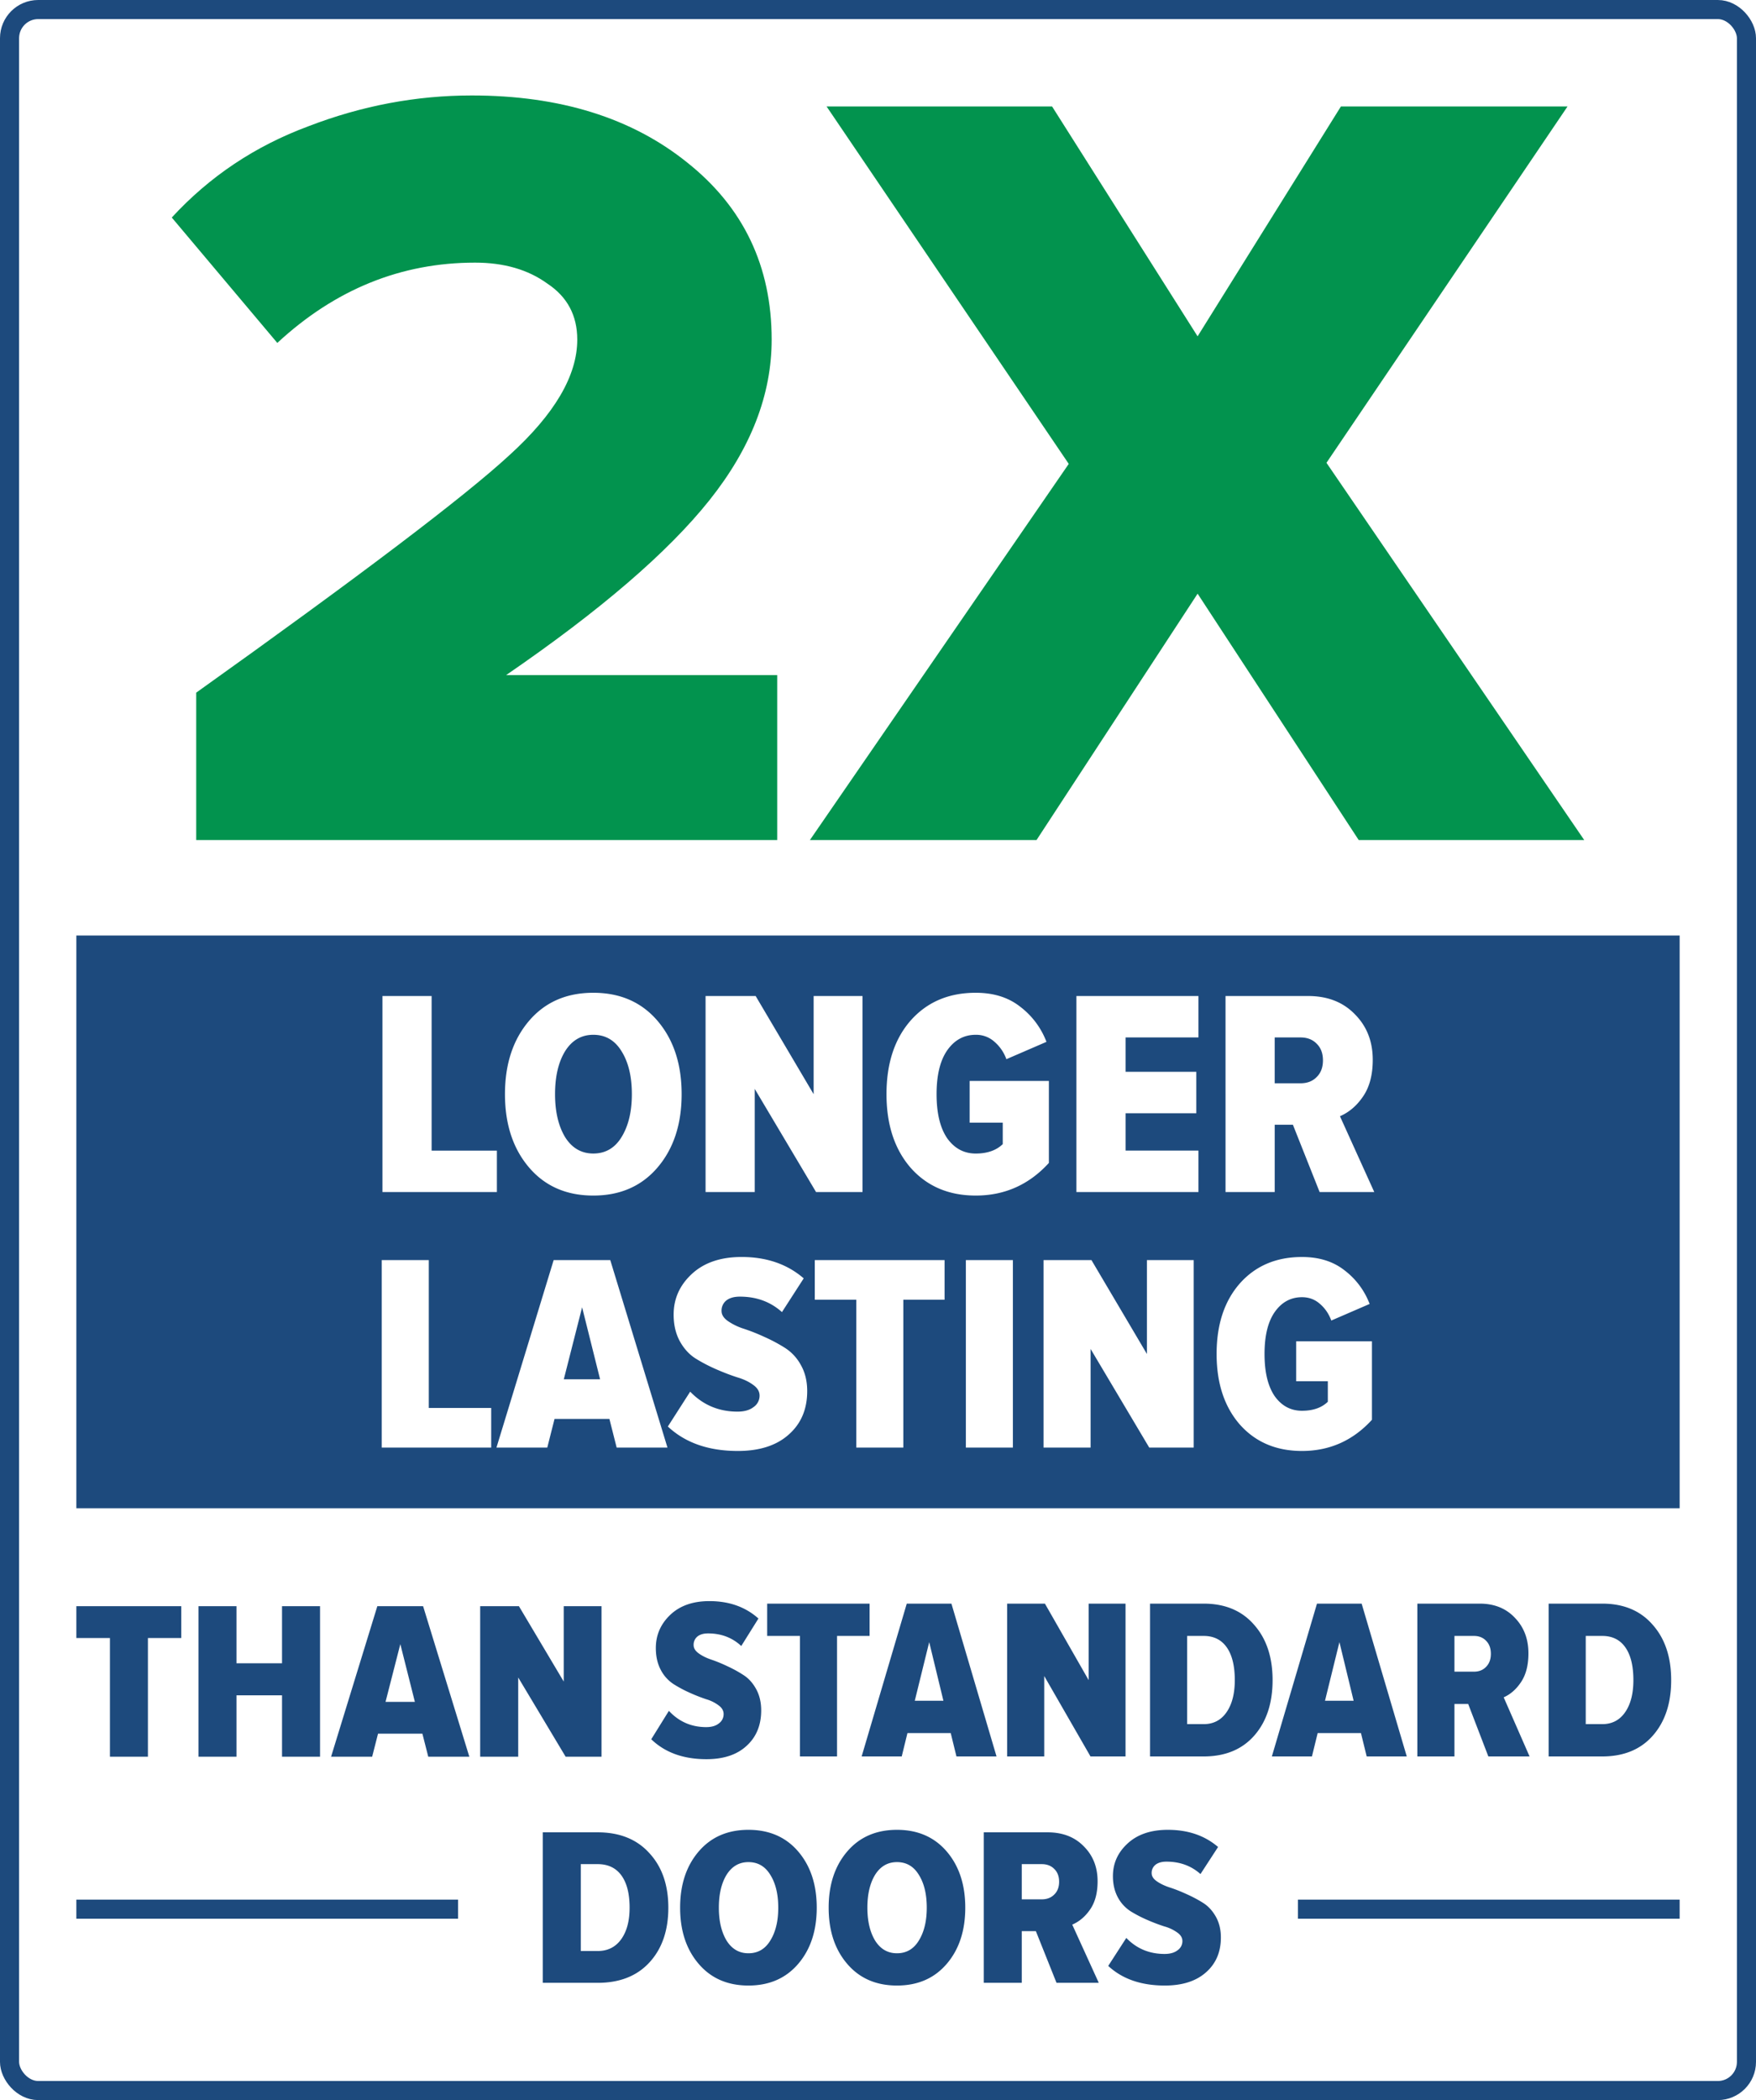 <svg width="92" height="110" fill="none" xmlns="http://www.w3.org/2000/svg"><path fill-rule="evenodd" clip-rule="evenodd" d="M88 49H4v30h84V49ZM34.456 61.144c-.838.985-1.962 1.478-3.372 1.478s-2.534-.493-3.372-1.478c-.837-.985-1.256-2.263-1.256-3.833 0-1.57.419-2.848 1.256-3.833.838-.985 1.962-1.478 3.372-1.478s2.534.493 3.372 1.478c.837.985 1.256 2.263 1.256 3.833 0 1.57-.419 2.848-1.256 3.833Zm-3.372-.724c.636 0 1.13-.287 1.48-.861.36-.585.54-1.335.54-2.248 0-.924-.18-1.673-.54-2.248-.35-.574-.844-.862-1.48-.862-.625 0-1.119.288-1.479.862-.35.575-.525 1.324-.525 2.248 0 .913.175 1.663.525 2.248.36.574.854.861 1.48.861Zm-5.052 2.017h-5.995V52.17h2.576v8.098h3.42v2.17Zm16.723 0h2.433V52.17h-2.56v5.142L39.59 52.17h-2.624v10.268h2.576v-5.403l3.213 5.403Zm8.365.185c-1.41 0-2.544-.482-3.403-1.447-.848-.975-1.272-2.263-1.272-3.864 0-1.611.424-2.9 1.272-3.864C48.576 52.482 49.71 52 51.12 52c.933 0 1.707.241 2.322.724a4.16 4.16 0 0 1 1.384 1.847l-2.1.908a2.166 2.166 0 0 0-.62-.908 1.43 1.43 0 0 0-.986-.37c-.615 0-1.113.272-1.495.816-.37.534-.556 1.298-.556 2.294 0 .995.185 1.765.556 2.31.382.533.88.8 1.495.8.605 0 1.077-.165 1.416-.493v-1.124h-1.734v-2.186h4.151v4.295c-1.039 1.14-2.317 1.709-3.833 1.709Zm5.275-.185h6.393v-2.17h-3.817v-1.955h3.706V56.14h-3.706v-1.8h3.817v-2.17h-6.393v10.267Zm15.605 0h-2.863l-1.4-3.525h-.953v3.525h-2.577V52.17h4.326c1.018 0 1.834.319 2.45.955.625.626.938 1.421.938 2.386 0 .79-.17 1.431-.51 1.924-.328.482-.731.826-1.208 1.032L72 62.436Zm-3.865-5.696c.35 0 .631-.107.843-.323.223-.215.334-.508.334-.877 0-.37-.111-.662-.334-.878-.212-.215-.493-.323-.843-.323h-1.352v2.401h1.352ZM20 75.823h5.735v-2.076h-3.27v-7.745H20v9.821Zm14.97 0h-2.662l-.38-1.502h-2.875l-.38 1.502H26.01l2.997-9.821h2.966l2.997 9.821Zm-3.53-3.578-.942-3.77-.959 3.77h1.902Zm3.55 2.474c.912.854 2.134 1.281 3.665 1.281 1.136 0 2.023-.285 2.662-.854.65-.57.974-1.33.974-2.282 0-.52-.111-.977-.335-1.37a2.443 2.443 0 0 0-.836-.898 8.423 8.423 0 0 0-1.08-.574 9.926 9.926 0 0 0-1.08-.427 3.148 3.148 0 0 1-.822-.398c-.223-.157-.335-.334-.335-.53a.68.68 0 0 1 .244-.545c.172-.137.41-.206.715-.206.872 0 1.607.27 2.206.81l1.14-1.767c-.862-.746-1.947-1.12-3.255-1.12-1.095 0-1.962.295-2.601.884-.64.59-.959 1.301-.959 2.136 0 .54.112 1.01.335 1.413.223.393.502.692.837.898.334.206.694.393 1.08.56.385.167.745.304 1.08.412.334.098.613.23.837.398.223.157.334.343.334.56a.72.72 0 0 1-.32.603c-.202.157-.481.236-.836.236-.984 0-1.81-.349-2.48-1.046l-1.17 1.826Zm12.338 1.104h-2.465v-7.745h-2.175v-2.076h6.8v2.076h-2.16v7.745Zm3.275 0h2.464v-9.821h-2.464v9.821Zm11.935 0h-2.327l-3.073-5.168v5.168h-2.465v-9.821h2.51l2.906 4.918v-4.918h2.45v9.821Zm2.42-1.207c.82.923 1.906 1.384 3.255 1.384 1.45 0 2.672-.545 3.666-1.634v-4.109h-3.97v2.091h1.658v1.075c-.325.314-.776.471-1.354.471-.588 0-1.065-.255-1.43-.765-.355-.52-.532-1.257-.532-2.209 0-.952.177-1.684.532-2.194.365-.52.842-.78 1.43-.78.365 0 .68.117.943.353.264.226.462.515.593.869l2.008-.869a3.978 3.978 0 0 0-1.323-1.767c-.588-.461-1.329-.692-2.221-.692-1.349 0-2.434.461-3.255 1.384-.812.923-1.218 2.155-1.218 3.696 0 1.531.406 2.763 1.217 3.696Z" fill="#1D4A7D"/><path d="M40.72 44H10.28v-7.72c8.614-6.144 14.086-10.292 16.414-12.443 2.367-2.15 3.55-4.166 3.55-6.048 0-1.268-.524-2.247-1.572-2.938-1.008-.73-2.27-1.095-3.783-1.095-3.88 0-7.333 1.402-10.36 4.206L9 11.394c1.979-2.15 4.365-3.744 7.159-4.781C18.953 5.538 21.805 5 24.715 5c4.617 0 8.38 1.171 11.291 3.514 2.949 2.343 4.423 5.434 4.423 9.275 0 2.88-1.086 5.684-3.259 8.41-2.173 2.727-5.723 5.78-10.651 9.16H40.72V44ZM83 44H71.185l-8.44-12.904L54.306 44H42.433l13.561-19.702L43.306 5.576H55.12l7.624 12.04 7.509-12.04h11.873l-12.63 18.665L83 44Z" fill="#02934E"/><path d="M68 100h20m-84 0h20" stroke="#1D4A7D"/><path d="M7.75 92.014H5.76v-6.217H4V84.13h5.497v1.667H7.75v6.217Zm9.018 0h-1.992v-3.215H12.39v3.215h-1.992V84.13h1.992v2.99h2.386v-2.99h1.992v7.884Zm7.822 0h-2.153l-.307-1.206h-2.324l-.308 1.206h-2.152l2.423-7.884h2.398l2.422 7.884Zm-2.854-2.873-.762-3.025-.775 3.025h1.537Zm9.779 2.873h-1.881l-2.484-4.149v4.149h-1.993V84.13h2.03l2.348 3.948V84.13h1.98v7.884Zm-.201 11.844h-2.878v-7.883h2.878c1.147 0 2.049.362 2.705 1.087.664.717.996 1.67.996 2.86s-.328 2.144-.984 2.861c-.656.717-1.562 1.075-2.717 1.075Zm0-1.666c.524 0 .934-.205 1.23-.615.294-.41.442-.961.442-1.655 0-.733-.144-1.296-.43-1.69-.287-.394-.701-.591-1.242-.591h-.886v4.551h.886Zm10.505.673c-.648.757-1.517 1.135-2.607 1.135-1.09 0-1.96-.378-2.607-1.135-.648-.756-.972-1.737-.972-2.943 0-1.205.324-2.186.972-2.943.647-.756 1.516-1.135 2.607-1.135 1.09 0 1.96.379 2.607 1.135.647.757.971 1.738.971 2.943 0 1.206-.324 2.187-.971 2.943Zm-2.607-.555c.492 0 .873-.221 1.143-.662.28-.449.419-1.024.419-1.726 0-.709-.14-1.284-.419-1.725-.27-.442-.651-.662-1.143-.662-.484 0-.865.22-1.144.662-.27.44-.406 1.016-.406 1.725 0 .702.136 1.277.406 1.726.279.441.66.662 1.144.662Zm10.388.555c-.647.757-1.516 1.135-2.606 1.135-1.09 0-1.96-.378-2.607-1.135-.648-.756-.972-1.737-.972-2.943 0-1.205.324-2.186.972-2.943.647-.756 1.516-1.135 2.607-1.135 1.09 0 1.959.379 2.607 1.135.647.757.971 1.738.971 2.943 0 1.206-.324 2.187-.971 2.943Zm-2.606-.555c.492 0 .873-.221 1.143-.662.279-.449.418-1.024.418-1.726 0-.709-.139-1.284-.418-1.725-.27-.442-.651-.662-1.143-.662-.484 0-.865.22-1.144.662-.27.44-.406 1.016-.406 1.725 0 .702.135 1.277.406 1.726.279.441.66.662 1.144.662Zm10.573 1.548h-2.214l-1.082-2.707h-.738v2.707h-1.992v-7.883h3.345c.787 0 1.418.244 1.894.732.484.481.725 1.092.725 1.832 0 .607-.13 1.1-.393 1.478-.254.37-.566.634-.935.792l1.39 3.049Zm-2.988-4.373c.27 0 .487-.083.651-.248.173-.166.259-.39.259-.674 0-.284-.086-.508-.258-.674-.165-.165-.382-.248-.652-.248h-1.046v1.844h1.046ZM61.026 104c-1.239 0-2.226-.343-2.964-1.028l.947-1.466c.54.56 1.209.839 2.004.839.287 0 .513-.063.677-.189a.576.576 0 0 0 .258-.484c0-.174-.09-.324-.27-.45a2.122 2.122 0 0 0-.677-.319 9.552 9.552 0 0 1-.873-.331 6.806 6.806 0 0 1-.873-.449 1.964 1.964 0 0 1-.677-.72c-.18-.324-.27-.702-.27-1.136 0-.67.258-1.24.775-1.713.516-.473 1.217-.71 2.102-.71 1.058 0 1.935.3 2.632.899l-.922 1.418c-.484-.433-1.078-.65-1.784-.65-.245 0-.438.055-.577.166a.543.543 0 0 0-.197.437c0 .157.09.3.27.425.18.126.402.233.664.32.271.086.562.2.873.342.32.142.611.296.874.461.27.166.496.406.676.721.18.315.27.682.27 1.099 0 .765-.262 1.375-.786 1.832-.517.457-1.234.686-2.152.686ZM37.012 92.144c-1.208 0-2.172-.348-2.892-1.044l.924-1.488c.528.568 1.18.852 1.956.852.28 0 .5-.064.66-.192a.593.593 0 0 0 .252-.492c0-.176-.088-.328-.264-.456a2.034 2.034 0 0 0-.66-.324 9.314 9.314 0 0 1-.852-.336 6.618 6.618 0 0 1-.852-.456 1.966 1.966 0 0 1-.66-.732c-.176-.328-.264-.712-.264-1.152 0-.68.252-1.26.756-1.74s1.188-.72 2.052-.72c1.032 0 1.888.304 2.568.912l-.9 1.44c-.472-.44-1.052-.66-1.74-.66-.24 0-.428.056-.564.168a.561.561 0 0 0-.192.444c0 .16.088.304.264.432.176.128.392.236.648.324.264.088.548.204.852.348.312.144.596.3.852.468.264.168.484.412.66.732.176.32.264.692.264 1.116 0 .776-.256 1.396-.768 1.86-.504.464-1.204.696-2.1.696ZM43.853 92H41.91v-6.312h-1.716v-1.692h5.364v1.692h-1.704V92Zm8.357 0h-2.1l-.3-1.224h-2.267l-.3 1.224h-2.1l2.364-8.004h2.34L52.21 92Zm-2.783-2.916-.744-3.072-.756 3.072h1.5ZM58.969 92h-1.836l-2.424-4.212V92h-1.944v-8.004h1.98l2.292 4.008v-4.008h1.932V92Zm4.092 0h-2.808v-8.004h2.808c1.12 0 2 .368 2.64 1.104.648.728.972 1.696.972 2.904s-.32 2.176-.96 2.904c-.64.728-1.524 1.092-2.652 1.092Zm0-1.692c.512 0 .912-.208 1.2-.624.288-.416.432-.976.432-1.68 0-.744-.14-1.316-.42-1.716-.28-.4-.684-.6-1.212-.6h-.864v4.62h.864ZM73.703 92h-2.1l-.3-1.224h-2.268l-.3 1.224h-2.1l2.364-8.004h2.34L73.703 92Zm-2.784-2.916-.744-3.072-.756 3.072h1.5ZM80.137 92h-2.16l-1.056-2.748h-.72V92h-1.944v-8.004h3.264c.768 0 1.384.248 1.848.744.472.488.708 1.108.708 1.86 0 .616-.128 1.116-.384 1.5-.248.376-.552.644-.912.804L80.137 92Zm-2.916-4.44c.264 0 .476-.084.636-.252.168-.168.252-.396.252-.684 0-.288-.084-.516-.252-.684-.16-.168-.372-.252-.636-.252h-1.02v1.872h1.02ZM83.944 92h-2.808v-8.004h2.808c1.12 0 2 .368 2.64 1.104.648.728.972 1.696.972 2.904s-.32 2.176-.96 2.904c-.64.728-1.524 1.092-2.652 1.092Zm0-1.692c.512 0 .912-.208 1.2-.624.288-.416.432-.976.432-1.68 0-.744-.14-1.316-.42-1.716-.28-.4-.684-.6-1.212-.6h-.864v4.62h.864Z" fill="#1D4A7D"/><rect x=".5" y=".5" width="91" height="109" rx="1.5" stroke="#1D4A7D"/></svg>
